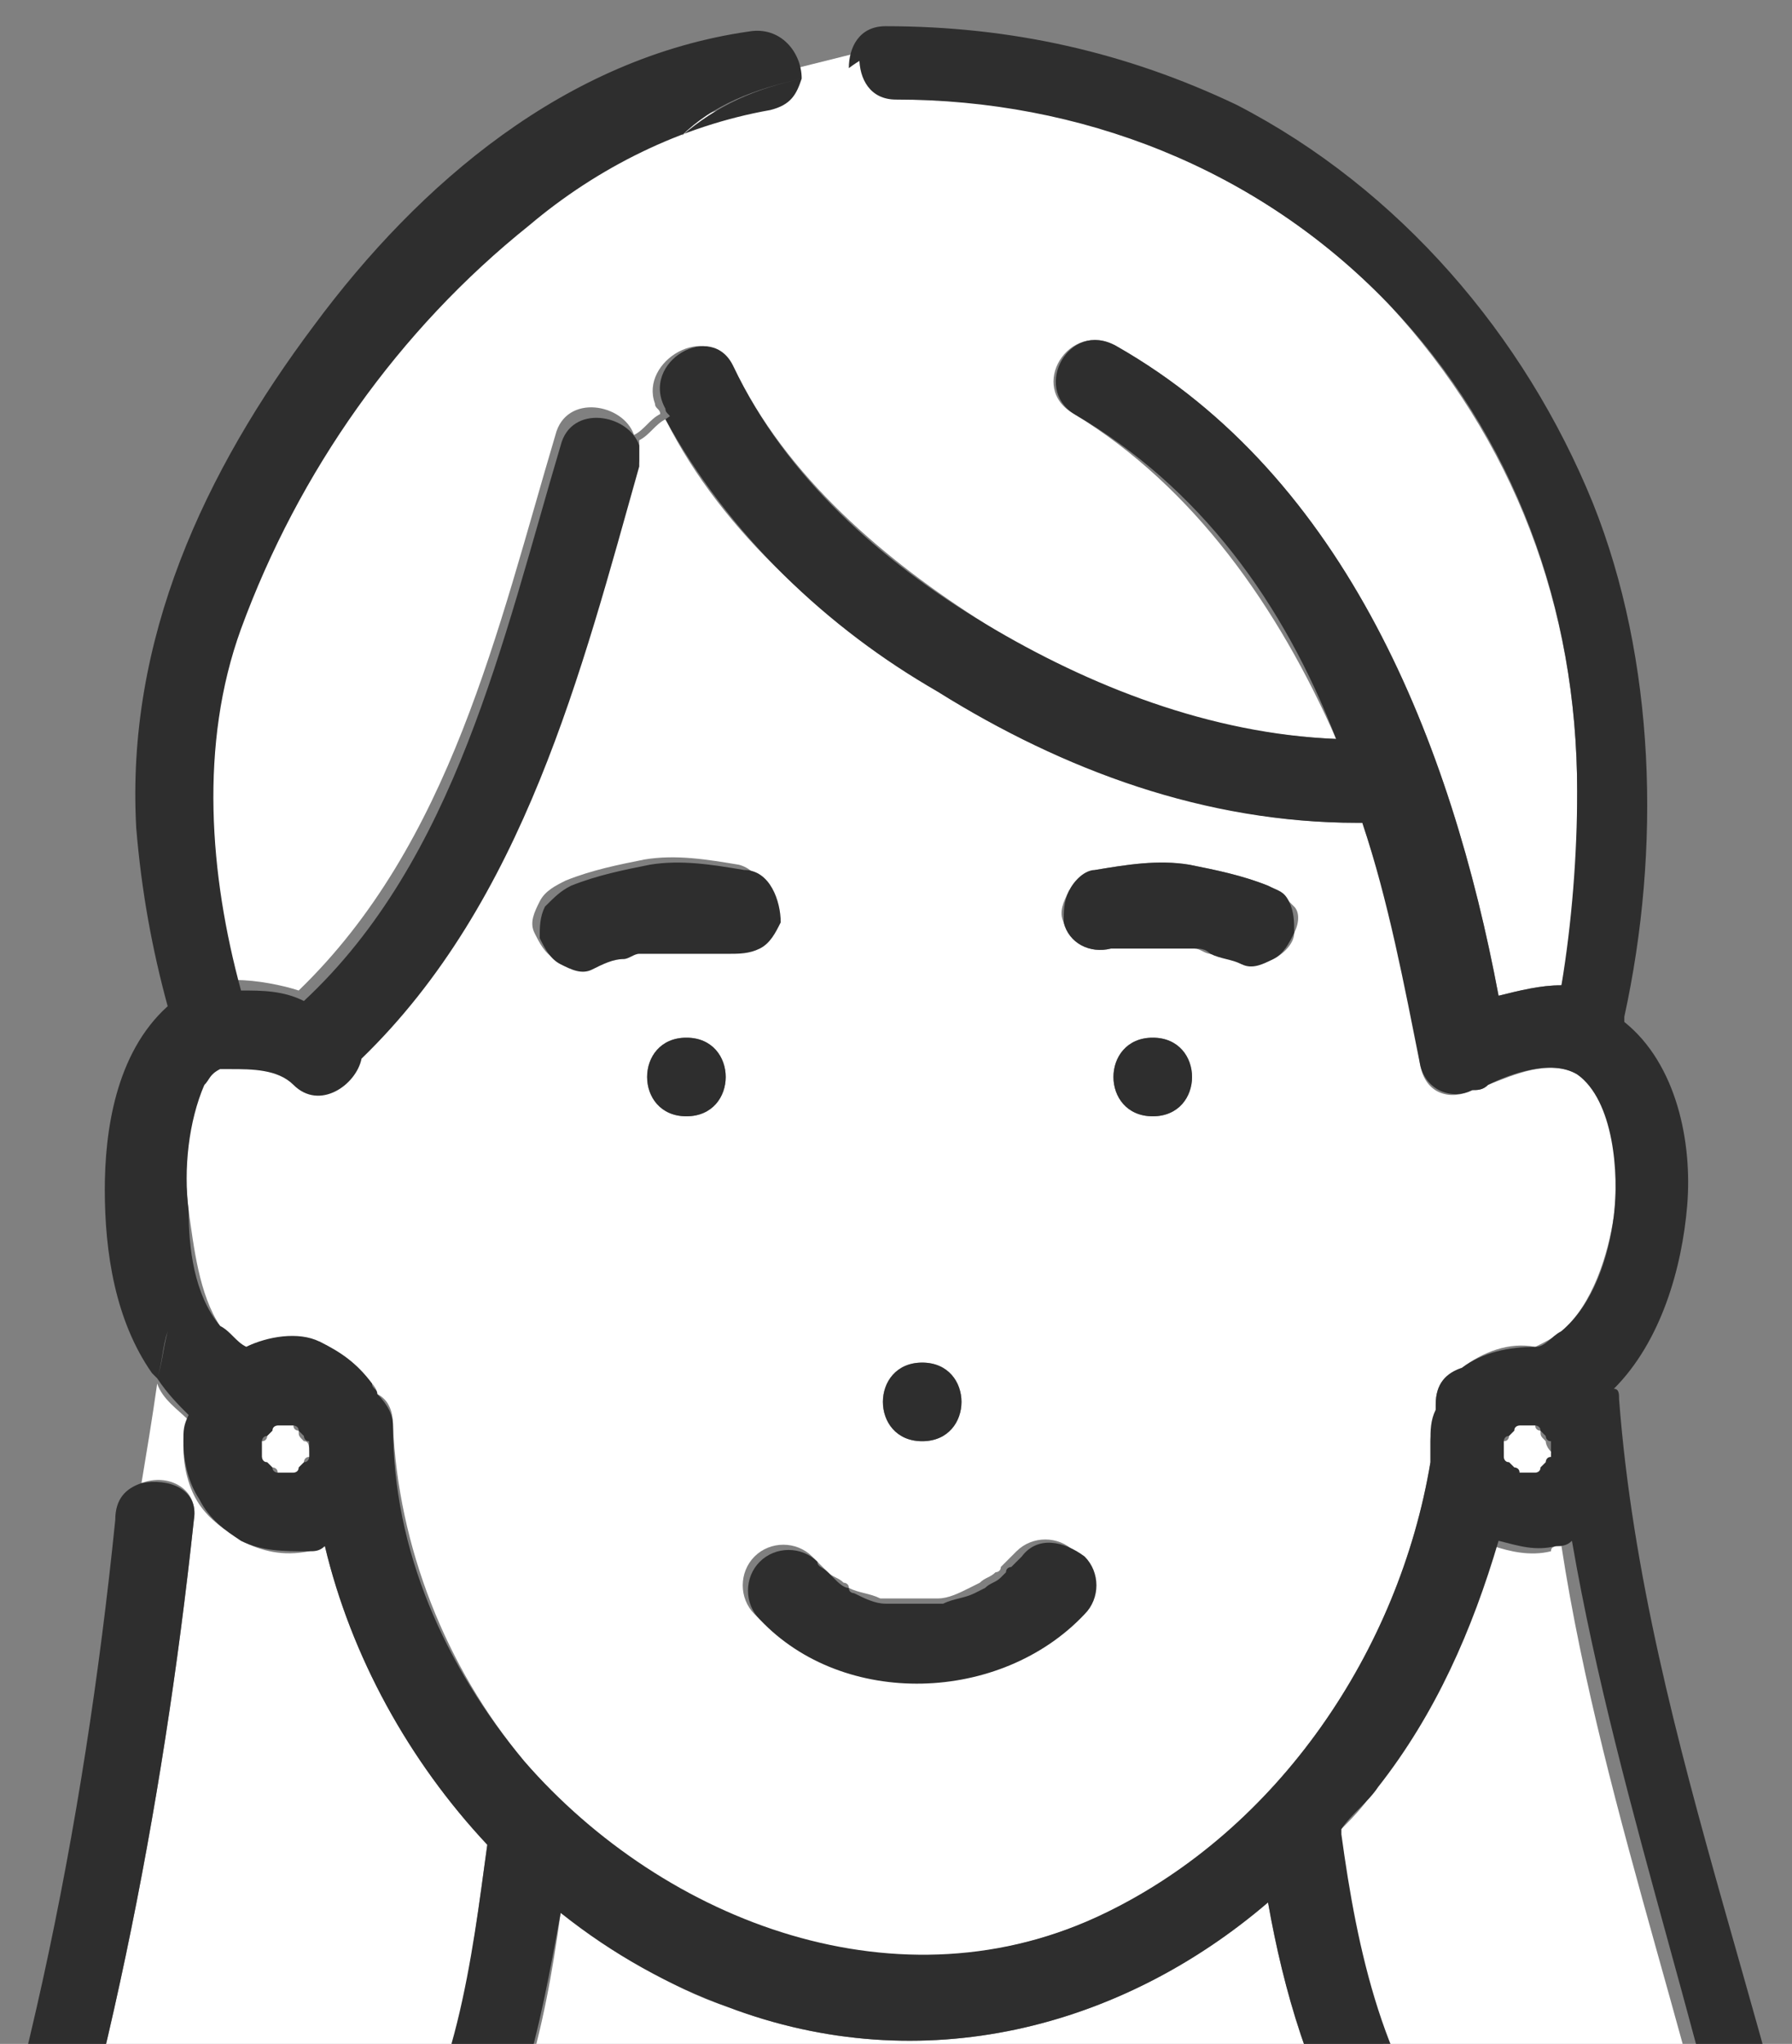 <?xml version="1.0" encoding="utf-8"?>
<!-- Generator: Adobe Illustrator 27.2.0, SVG Export Plug-In . SVG Version: 6.00 Build 0)  -->
<svg version="1.1" id="レイヤー_1" xmlns="http://www.w3.org/2000/svg" xmlns:xlink="http://www.w3.org/1999/xlink" x="0px"
	 y="0px" viewBox="0 0 34.2 39" style="enable-background:new 0 0 34.2 39;" xml:space="preserve">
<rect x="0" y="0" width="34.2" height="39" fill="#808080" stroke="none"/>
<style type="text/css">
	.st0{clip-path:url(#SVGID_00000181059978024243721400000000366095234404797623_);}
	.st1{fill:#FFFFFF;}
	.st2{fill:#33C8E7;}
	.st3{fill:#2E2E2E;}
</style>
<g>
	<defs>
		<rect id="SVGID_1_" x="-0.1" y="-0.1" width="34.4" height="39.2"/>
	</defs>
	<clipPath id="SVGID_00000084514413511841129930000017591095951209436855_">
		<use xlink:href="#SVGID_1_"  style="overflow:visible;"/>
	</clipPath>
	<g style="clip-path:url(#SVGID_00000084514413511841129930000017591095951209436855_);">
		<path class="st1" d="M29.6,29.6c-0.4,0.1-0.8,0-1.1-0.1c-0.5,1.7-1.2,3.3-2.3,4.7c-0.2,0.3-0.4,0.5-0.7,0.8c0,0,0,0.1,0,0.1
			c0.3,2.2,0.8,4.6,2.3,6.3c0.7,0.8,1.6,1.3,2.5,1.8c1,0.5,2,1.1,3,1.6c0.1,0,0.1,0.1,0.2,0.1c-0.9-5.2-2.9-10.2-3.7-15.4
			C29.7,29.5,29.6,29.5,29.6,29.6z"/>
		<path class="st1" d="M25.9,41.2c-0.9-1.5-1.4-3.2-1.7-4.9c-2.8,2.4-6.6,3.4-10.3,2c-1.2-0.4-2.2-1.1-3.2-1.8
			c-0.3,2.2-0.8,4.5-2.2,6.2c-0.6,0.7-1.3,1.3-2.1,1.8c0.1,0.1,0.1,0.2,0.2,0.3c0.5,1.9,1,3.9,1.4,5.9c0.1,0,0.2,0,0.3,0
			c1.1,0.3,2.3,0.6,3.4,0.9c1.7,0.4,3.4,0.8,5.1,1.1c1.2,0.2,2.1,0.2,3.3-0.1c2.7-0.6,5.3-1.4,7.9-2.3c0.5-1.9,0.9-3.7,1.4-5.6
			c0-0.1,0.1-0.2,0.1-0.3c-0.6-0.3-1.1-0.6-1.6-1C27.1,42.8,26.4,42.1,25.9,41.2z"/>
		<path class="st2" d="M17.9,30.5C17.9,30.5,17.9,30.5,17.9,30.5L17.9,30.5z"/>
		<path class="st1" d="M5.9,29.6c-0.5,0.1-0.9,0-1.3-0.2C4.3,29.2,4,29,3.8,28.7c-0.2-0.3-0.3-0.7-0.3-1.1c0-0.2,0.1-0.4,0.1-0.5
			c-0.2-0.2-0.5-0.4-0.6-0.7c-0.1,0.7-0.2,1.3-0.3,1.9c0.5-0.2,1.1,0.1,1,0.7C3.1,34.6,2,40.1,0.2,45.4c0.2-0.1,0.4-0.2,0.7-0.3
			c1.4-0.6,2.8-1.1,4.2-1.8c0.9-0.4,1.7-1,2.3-1.7c1.4-1.8,1.6-4.3,1.9-6.4c-1.5-1.6-2.6-3.6-3.1-5.7C6.1,29.5,6,29.5,5.9,29.6z"/>
		<path class="st1" d="M17.1,1.8c-0.5,0-0.7-0.4-0.7-0.8c-0.4,0.1-0.8,0.2-1.2,0.3c0,0.3-0.2,0.5-0.6,0.6c-1.7,0.3-3.3,1.1-4.6,2.2
			c-2.4,2-4.4,4.7-5.5,7.7c-0.8,2.2-0.6,4.7,0,6.9c0.4,0,0.9,0.1,1.2,0.2c2.9-2.8,3.8-6.9,4.9-10.6c0.2-0.8,1.3-0.6,1.5,0
			c0.2-0.1,0.3-0.3,0.5-0.4c0-0.1-0.1-0.1-0.1-0.2C12.2,6.9,13.5,6.1,14,7c1,2.1,2.9,3.7,4.8,4.9c2,1.3,4.3,2.1,6.7,2.2
			c-1.1-2.5-2.7-4.8-5-6.2c-0.9-0.5-0.1-1.8,0.8-1.3c4.4,2.5,6.4,7.6,7.3,12.4c0.4-0.1,0.8-0.2,1.2-0.2c0.3-1.2,0.3-2.5,0.3-3.7
			c0-3.5-1.2-6.7-3.6-9.3C24,3.2,20.6,1.9,17.1,1.8z"/>
		<path class="st1" d="M30.1,20.5c-0.5-0.3-1.2,0-1.7,0.2c-0.1,0.1-0.2,0.1-0.3,0.1c-0.4,0.2-0.9,0.1-1-0.5
			c-0.2-1.5-0.6-3.1-1.1-4.6c0,0-0.1,0-0.1,0c-2.8,0-5.6-1-8-2.5c-2.1-1.3-4.1-3-5.2-5.2c-0.2,0.1-0.3,0.3-0.5,0.4
			c0,0.1,0,0.2,0,0.4c-1.2,4-2.2,8.4-5.3,11.3c-0.1,0.5-0.8,0.9-1.3,0.5c-0.3-0.3-0.8-0.3-1.2-0.3c-0.1,0-0.1,0-0.2,0c0,0,0,0,0,0
			c0,0,0,0,0,0C4,20.5,4,20.6,3.9,20.7c-0.4,0.7-0.4,1.6-0.3,2.4c0.1,0.7,0.2,1.6,0.6,2.2c0.1,0.2,0.3,0.3,0.5,0.4
			c0.4-0.2,1-0.2,1.4-0.1c0.4,0.2,0.7,0.4,1,0.8c0,0,0.1,0.1,0.1,0.2c0.2,0.1,0.3,0.3,0.3,0.6c0.1,2.3,1,4.6,2.5,6.4
			c2.7,3.2,7.2,4.8,11.1,2.9c3.3-1.6,5.6-5,6.2-8.6c0-0.1,0-0.3,0-0.4c0-0.2,0.1-0.4,0.1-0.6c0,0,0,0,0-0.1c0-0.4,0.2-0.6,0.5-0.7
			c0.4-0.3,0.9-0.5,1.4-0.4c0.2-0.1,0.4-0.2,0.5-0.3c0.6-0.5,0.9-1.5,1-2.2C30.9,22.3,30.9,21,30.1,20.5z M17.6,26c1,0,1,1.5,0,1.5
			C16.6,27.5,16.6,26,17.6,26z M13.1,21.3c-1,0-1-1.5,0-1.5C14.1,19.8,14.1,21.3,13.1,21.3z M13.8,18.1c0,0-0.1,0-0.1,0
			c-0.2,0-0.1,0,0,0c0,0,0,0,0,0c0,0,0,0,0,0c-0.1,0-0.1,0-0.2,0c-0.1,0-0.3,0-0.4,0c-0.1,0-0.2,0-0.4,0c-0.1,0-0.1,0-0.2,0
			c0,0-0.1,0-0.1,0c0,0-0.1,0-0.1,0c-0.1,0-0.1,0-0.2,0c-0.1,0-0.2,0-0.3,0.1c-0.2,0.1-0.4,0.1-0.6,0.2c-0.2,0.1-0.4,0-0.6-0.1
			c-0.2-0.1-0.3-0.3-0.4-0.5c-0.1-0.2,0-0.4,0.1-0.6c0.1-0.2,0.3-0.3,0.5-0.4c0.5-0.2,1-0.3,1.5-0.4c0.6-0.1,1.2,0,1.8,0.1
			c0.4,0.1,0.6,0.6,0.5,0.9c0,0.2-0.2,0.4-0.4,0.5C14.2,18.1,14,18.1,13.8,18.1z M20.6,30.7c-1.6,1.7-4.5,1.8-6.2,0.1
			c-0.3-0.3-0.3-0.8,0-1.1c0.3-0.3,0.8-0.3,1.1,0c0.1,0.1,0.2,0.2,0.2,0.2c0,0,0,0,0,0c0,0,0,0,0,0c0,0,0.1,0.1,0.1,0.1
			c0.1,0.1,0.2,0.1,0.3,0.2c0,0,0.1,0,0.1,0.1c-0.1-0.1,0,0,0,0c0.2,0.1,0.4,0.1,0.6,0.2c0,0,0,0,0.1,0c0,0,0.1,0,0.1,0
			c0.1,0,0.2,0,0.3,0c0.1,0,0.2,0,0.4,0c0,0,0,0,0,0c0.1,0,0.1,0,0.2,0c0.2,0,0.4-0.1,0.6-0.2c0,0,0.2-0.1,0.2-0.1
			c0.1-0.1,0.2-0.1,0.3-0.2c0,0,0.1,0,0.1-0.1c0,0,0.1-0.1,0.1-0.1c0.1-0.1,0.2-0.2,0.2-0.2c0.3-0.3,0.8-0.3,1.1,0
			C20.9,30,20.9,30.4,20.6,30.7z M22,21.3c-1,0-1-1.5,0-1.5C23,19.8,23,21.3,22,21.3z M24.7,17.8c0,0.2-0.2,0.4-0.4,0.5
			c-0.2,0.1-0.4,0.1-0.6,0.1c-0.2-0.1-0.4-0.2-0.6-0.2c-0.1,0-0.2-0.1-0.3-0.1c-0.1,0-0.1,0-0.2,0c0,0,0,0,0,0c0,0-0.1,0-0.1,0
			c-0.1,0-0.1,0-0.2,0c-0.1,0-0.2,0-0.4,0c-0.1,0-0.3,0-0.4,0c0,0-0.1,0-0.1,0c0,0,0,0-0.1,0c0,0,0,0,0,0c0,0-0.1,0-0.1,0
			c-0.4,0.1-0.8-0.1-0.9-0.5c-0.1-0.2,0-0.4,0.1-0.6c0.1-0.1,0.3-0.3,0.5-0.4c0.6-0.1,1.2-0.2,1.8-0.1c0.5,0.1,1,0.2,1.5,0.4
			c0.2,0.1,0.3,0.2,0.5,0.4C24.8,17.4,24.8,17.6,24.7,17.8z"/>
		<path class="st1" d="M8.3,59c-1.3-4.6-2-9.3-3.3-13.8c0,0,0,0,0-0.1c-1,0.5-2.1,0.8-3,1.2c-0.9,0.4-1.8,0.8-2.7,1.2
			c-0.1,0.1-0.2,0.2-0.4,0.2c-1.5,0.7-3,1.6-4.3,2.8c-1.3,1.2-1.9,3.2-2.5,4.9c-0.4,1.2-0.8,2.5-1.1,3.8c-0.1,0.3-0.3,0.5-0.5,0.5
			H9.1c0,0,0,0,0-0.1C8.8,59.5,8.4,59.4,8.3,59z"/>
		<path class="st2" d="M19.7,54.2c-1.3,0.2-2.5,0.1-3.8-0.1c-2.6-0.5-5.1-1.1-7.7-1.8c0.5,2.1,0.9,4.3,1.5,6.4
			c0.2,0.6-0.3,0.9-0.7,0.9c0,0,0,0,0,0.1h17.2c0-0.1,0-0.1,0-0.2c-0.3-0.1-0.5-0.5-0.4-0.9c0.1-0.6,0.3-1.1,0.4-1.7
			c0.4-1.6,0.8-3.3,1.2-4.9c-0.9,0.3-1.8,0.6-2.7,0.8C23.2,53.3,21.5,53.8,19.7,54.2z"/>
		<path class="st1" d="M41.5,53.5c-0.4-0.8-0.8-1.6-1.4-2.2c-0.9-0.9-2-1.6-3.1-2.4c-1.9-1.4-4-2.7-6.1-3.8
			c-0.1,0.6-0.3,1.1-0.4,1.7c-1,4.1-2,8.1-3,12.2c-0.1,0.6-0.7,0.6-1.1,0.5c0,0.1,0,0.1,0,0.2h17c0-0.1,0-0.1-0.1-0.2
			C42.7,57.4,42.3,55.4,41.5,53.5z"/>
		<path class="st3" d="M24.2,16.9c-0.5-0.2-1-0.3-1.5-0.4c-0.6-0.1-1.2,0-1.8,0.1c-0.2,0-0.4,0.2-0.5,0.4c-0.1,0.2-0.1,0.4-0.1,0.6
			c0.1,0.4,0.5,0.6,0.9,0.5c0,0,0.1,0,0.1,0c0,0,0,0,0,0c0,0,0.1,0,0.1,0c0,0,0.1,0,0.1,0c0.1,0,0.3,0,0.4,0c0.1,0,0.2,0,0.4,0
			c0.1,0,0.1,0,0.2,0c0,0,0.1,0,0.1,0c0,0,0,0,0,0c0.1,0,0.1,0,0.2,0c0.1,0,0.2,0,0.3,0.1c0.2,0.1,0.4,0.1,0.6,0.2
			c0.2,0.1,0.4,0,0.6-0.1c0.2-0.1,0.3-0.3,0.4-0.5c0-0.2,0-0.4-0.1-0.6C24.5,17,24.4,17,24.2,16.9z"/>
		<path class="st3" d="M14.2,16.6c-0.6-0.1-1.2-0.2-1.8-0.1c-0.5,0.1-1,0.2-1.5,0.4c-0.2,0.1-0.3,0.2-0.5,0.4
			c-0.1,0.2-0.1,0.4-0.1,0.6c0.1,0.2,0.2,0.4,0.4,0.5c0.2,0.1,0.4,0.2,0.6,0.1c0.2-0.1,0.4-0.2,0.6-0.2c0.1,0,0.2-0.1,0.3-0.1
			c0.1,0,0.1,0,0.2,0c0,0,0,0,0.1,0c0,0,0.1,0,0.1,0c0.1,0,0.1,0,0.2,0c0.1,0,0.2,0,0.4,0c0.1,0,0.3,0,0.4,0c0.1,0,0.1,0,0.2,0
			c0,0,0,0,0,0c0,0,0.1,0,0.1,0c0.2,0,0.4,0,0.6-0.1c0.2-0.1,0.3-0.3,0.4-0.5C14.9,17.2,14.7,16.6,14.2,16.6z"/>
		<path class="st3" d="M13.7,18C13.7,18,13.7,18,13.7,18C13.6,18,13.5,18,13.7,18z"/>
		<path class="st3" d="M22,19.8c-1,0-1,1.5,0,1.5C23,21.3,23,19.8,22,19.8z"/>
		<path class="st3" d="M17.6,26c-1,0-1,1.5,0,1.5C18.6,27.5,18.6,26,17.6,26z"/>
		<path class="st3" d="M19.5,29.7c-0.1,0.1-0.2,0.2-0.2,0.2c0,0-0.1,0-0.1,0.1c0,0-0.1,0.1-0.1,0.1c-0.1,0.1-0.2,0.1-0.3,0.2
			c0,0-0.2,0.1-0.2,0.1c-0.2,0.1-0.4,0.1-0.6,0.2c-0.1,0-0.1,0-0.2,0c0,0,0,0,0,0c-0.1,0-0.2,0-0.4,0c-0.1,0-0.2,0-0.3,0
			c0,0-0.1,0-0.1,0c0,0,0,0-0.1,0c-0.2,0-0.4-0.1-0.6-0.2c0,0-0.2-0.1,0,0c0,0-0.1,0-0.1-0.1c-0.1,0-0.2-0.1-0.3-0.2
			c0,0-0.1-0.1-0.1-0.1c0,0,0,0,0,0c0,0,0,0,0,0c-0.1-0.1-0.2-0.1-0.2-0.2c-0.3-0.3-0.8-0.3-1.1,0c-0.3,0.3-0.3,0.8,0,1.1
			c1.6,1.7,4.6,1.6,6.2-0.1c0.3-0.3,0.3-0.8,0-1.1C20.3,29.4,19.8,29.3,19.5,29.7z M17.9,30.5C17.9,30.5,17.9,30.5,17.9,30.5
			C17.9,30.5,17.9,30.5,17.9,30.5z"/>
		<path class="st3" d="M13.1,19.8c-1,0-1,1.5,0,1.5C14.1,21.3,14.1,19.8,13.1,19.8z"/>
		<path class="st3" d="M-9.5,59.6h-0.4C-9.7,59.6-9.6,59.6-9.5,59.6z"/>
		<path class="st3" d="M44.6,59.6h-1.3C43.5,60.2,44.3,60.1,44.6,59.6z"/>
		<path class="st3" d="M43.2,53.8c-0.3-0.9-0.7-1.8-1.3-2.5c-0.6-0.9-1.4-1.5-2.2-2.1c-1.4-1.1-2.9-2.2-4.5-3.2
			c-0.9-6.5-3.8-12.7-4.3-19.3c0-0.1,0-0.2-0.1-0.2c0,0,0,0,0,0c0.9-0.9,1.3-2.3,1.4-3.5c0.1-1.2-0.2-2.7-1.2-3.5c0,0,0-0.1,0-0.1
			c0.7-3.2,0.6-6.8-0.6-9.8c-1.3-3.2-3.7-6-6.8-7.6c-2.1-1-4.3-1.5-6.7-1.5c-0.5,0-0.7,0.4-0.7,0.8C16.6,1,16.8,1,17,0.9
			C16.8,1,16.6,1,16.4,1.1c0,0.4,0.2,0.8,0.7,0.8c3.5,0,6.9,1.3,9.4,3.9c2.4,2.5,3.6,5.8,3.6,9.3c0,1.2-0.1,2.5-0.3,3.7
			c-0.4,0-0.8,0.1-1.2,0.2c-0.9-4.8-2.9-9.9-7.3-12.4c-0.9-0.5-1.6,0.8-0.8,1.3c2.4,1.4,4,3.6,5,6.2c-2.4-0.1-4.7-1-6.7-2.2
			C16.8,10.7,15,9.1,14,7c-0.4-0.9-1.8-0.1-1.3,0.8c0,0.1,0.1,0.1,0.1,0.2c0.2-0.2,0.5-0.3,0.7-0.4C13.2,7.6,13,7.8,12.7,8
			c1.2,2.2,3.1,4,5.2,5.2c2.4,1.5,5.1,2.5,8,2.5c0,0,0.1,0,0.1,0c0.5,1.5,0.8,3.1,1.1,4.6c0.1,0.5,0.6,0.7,1,0.5
			c0.1,0,0.2,0,0.3-0.1c0.4-0.2,1.2-0.5,1.7-0.2c0.7,0.5,0.8,1.9,0.7,2.7c-0.1,0.8-0.4,1.7-1,2.2c-0.2,0.1-0.3,0.3-0.5,0.3
			c-0.5,0-1,0.1-1.4,0.4c-0.3,0.1-0.5,0.3-0.5,0.7c0,0,0,0,0,0.1c-0.1,0.2-0.1,0.4-0.1,0.6c0,0.1,0,0.3,0,0.4
			c-0.6,3.6-2.9,7-6.2,8.6c-3.9,1.9-8.4,0.2-11.1-2.9c-1.5-1.8-2.5-4-2.5-6.4c0-0.2-0.1-0.4-0.3-0.6c0-0.1-0.1-0.1-0.1-0.2
			c-0.3-0.4-0.6-0.6-1-0.8c-0.4-0.2-1-0.1-1.4,0.1c-0.2-0.1-0.3-0.3-0.5-0.4c-0.5-0.6-0.6-1.5-0.6-2.2c-0.1-0.8,0-1.7,0.3-2.4
			C4,20.6,4,20.5,4.2,20.4c0,0,0,0,0,0c0,0,0,0,0,0c0.1,0,0.1,0,0.2,0c0.4,0,0.9,0,1.2,0.3c0.5,0.5,1.2,0,1.3-0.5
			c3.1-3,4.2-7.4,5.3-11.3c0-0.1,0-0.3,0-0.4c-0.6,0.5-1.1,1.1-1.4,1.7c0.3-0.6,0.8-1.2,1.4-1.7c-0.2-0.6-1.3-0.8-1.5,0
			c-1.1,3.7-2,7.9-4.9,10.6c-0.4-0.2-0.8-0.2-1.2-0.2c-0.6-2.2-0.8-4.7,0-6.9c1.1-3,3-5.7,5.5-7.7c1.3-1.1,2.9-1.9,4.6-2.2
			c0.4-0.1,0.5-0.3,0.6-0.6c-0.9,0.2-1.6,0.5-2.3,1.1c0.6-0.6,1.4-0.9,2.3-1.1c0-0.5-0.4-1-1-0.9C10.8,1.1,8,3.5,6,6.2
			c-2.1,2.8-3.6,6-3.4,9.6c0.1,1.2,0.3,2.3,0.6,3.4c0,0,0,0,0,0C2.2,20.1,2,21.6,2,22.7c0,1.2,0.2,2.5,0.9,3.5c0,0,0.1,0.1,0.1,0.1
			c0.1-0.3,0.1-0.6,0.2-0.9C3.1,25.8,3.1,26,3,26.3c0.2,0.3,0.4,0.5,0.6,0.7c-0.1,0.2-0.1,0.3-0.1,0.5c0,0.4,0.1,0.8,0.3,1.1
			C4,29,4.3,29.2,4.6,29.4c0.4,0.2,0.8,0.2,1.3,0.2c0.1,0,0.2,0,0.3-0.1c0.5,2.1,1.6,4.1,3.1,5.7c-0.3,2.2-0.6,4.7-1.9,6.4
			c-0.6,0.8-1.4,1.3-2.3,1.7c-1.4,0.6-2.8,1.2-4.2,1.8c-0.2,0.1-0.4,0.2-0.7,0.3C2,40.1,3.1,34.6,3.7,29c0.1-0.6-0.5-0.8-1-0.7
			c-0.1,0.9-0.3,1.8-0.5,2.8c0.3-1,0.4-1.9,0.5-2.8c-0.3,0.1-0.5,0.3-0.5,0.7c-0.6,5.9-1.8,11.8-3.9,17.3c-1.6,0.8-3.2,1.7-4.5,2.9
			c-1.5,1.3-2.2,3.3-2.8,5.1c-0.5,1.4-1,2.9-1.3,4.4c-0.1,0.5,0.2,0.8,0.6,0.9h0.4c0.2-0.1,0.4-0.2,0.5-0.5c0.3-1.3,0.7-2.5,1.1-3.8
			c0.6-1.6,1.2-3.7,2.5-4.9c1.3-1.2,2.7-2,4.3-2.8c0.1,0,0.3-0.1,0.4-0.2C0.2,47,1.1,46.7,2,46.3c1-0.4,2-0.8,3-1.2c0,0,0,0,0,0.1
			c1.3,4.6,2,9.3,3.3,13.8c0.3,1,1.7,0.5,1.5-0.4c-0.6-2.1-1.1-4.2-1.5-6.4c2.5,0.7,5.1,1.3,7.7,1.8c1.3,0.2,2.5,0.4,3.8,0.1
			c1.7-0.3,3.5-0.8,5.1-1.4c0.9-0.3,1.8-0.5,2.7-0.8c-0.4,1.6-0.8,3.3-1.2,4.9c-0.1,0.6-0.3,1.1-0.4,1.7c-0.2,1,1.2,1.4,1.5,0.4
			c1-4.1,2-8.1,3-12.2c0.1-0.6,0.3-1.1,0.4-1.7c2.1,1.1,4.1,2.4,6.1,3.8c1,0.8,2.1,1.5,3.1,2.4c0.6,0.6,1.1,1.4,1.4,2.2
			c0.9,1.9,1.3,4,1.8,6c0,0.1,0,0.1,0.1,0.2h1.3c0.1-0.2,0.1-0.3,0.1-0.6C44.3,57.2,43.9,55.5,43.2,53.8z M5.9,27.7c0,0,0,0.1,0,0.1
			c0,0,0,0.1-0.1,0.1c0,0,0,0-0.1,0.1c0,0-0.1,0-0.1,0.1c0,0-0.1,0-0.1,0c0,0-0.1,0-0.1,0c0,0-0.1,0-0.1,0c0,0-0.1,0-0.1-0.1
			c0,0,0,0-0.1-0.1c0,0,0-0.1-0.1-0.1c0,0,0-0.1,0-0.1c0,0,0-0.1,0-0.1c0,0,0-0.1,0-0.1c0,0,0-0.1,0.1-0.1c0,0,0,0,0.1-0.1
			c0,0,0.1,0,0.1-0.1c0,0,0.1,0,0.1,0c0,0,0.1,0,0.1,0c0,0,0.1,0,0.1,0c0,0,0.1,0,0.1,0.1c0,0,0,0,0.1,0.1c0,0,0,0.1,0.1,0.1
			C5.9,27.5,5.9,27.6,5.9,27.7C5.9,27.6,5.9,27.7,5.9,27.7C5.9,27.7,5.9,27.7,5.9,27.7z M28.7,27.6c0,0,0-0.1,0-0.1
			c0,0,0-0.1,0.1-0.1c0,0,0,0,0.1-0.1c0,0,0.1,0,0.1-0.1c0,0,0.1,0,0.1,0c0,0,0.1,0,0.1,0c0,0,0.1,0,0.1,0c0,0,0.1,0,0.1,0.1
			c0,0,0,0,0.1,0.1c0,0,0,0.1,0.1,0.1c0,0,0,0.1,0,0.1c0,0,0,0,0,0c0,0,0,0,0,0c0,0,0,0.1,0,0.1c0,0,0,0.1-0.1,0.1c0,0,0,0-0.1,0.1
			c0,0-0.1,0-0.1,0.1c0,0-0.1,0-0.1,0c0,0-0.1,0-0.1,0c0,0-0.1,0-0.1,0c0,0-0.1,0-0.1-0.1c0,0,0,0-0.1-0.1c0,0,0-0.1-0.1-0.1
			c0,0,0-0.1,0-0.1C28.7,27.7,28.7,27.6,28.7,27.6z M29.4,44.7c-0.5,1.9-0.9,3.7-1.4,5.6c-2.6,0.9-5.2,1.7-7.9,2.3
			c-1.2,0.3-2.1,0.3-3.3,0.1c-1.7-0.3-3.4-0.7-5.1-1.1c-1.1-0.3-2.3-0.6-3.4-0.9c-0.1,0-0.2,0-0.3,0c-0.4-2-0.9-3.9-1.4-5.9
			c0-0.1-0.1-0.2-0.2-0.3c0.8-0.5,1.5-1,2.1-1.8c1.4-1.8,1.8-4,2.2-6.2c1,0.8,2.1,1.4,3.2,1.8c3.7,1.4,7.5,0.4,10.3-2
			c0.3,1.7,0.8,3.4,1.7,4.9c0.5,0.9,1.2,1.6,2,2.2c0.5,0.4,1.1,0.7,1.6,1C29.5,44.5,29.4,44.5,29.4,44.7z M33.4,44.7
			c-1-0.6-2-1.1-3-1.6c-0.9-0.5-1.8-1-2.5-1.8c-1.5-1.7-2-4.1-2.3-6.3c0,0,0-0.1,0-0.1c0.2-0.3,0.5-0.5,0.7-0.8
			c1.1-1.4,1.8-3,2.3-4.7c0.4,0.1,0.7,0.2,1.1,0.1c0.1,0,0.2,0,0.3-0.1c0.9,5.2,2.8,10.2,3.7,15.4C33.5,44.8,33.4,44.8,33.4,44.7z"
			/>
		<path class="st1" d="M5.8,27.5C5.8,27.5,5.8,27.4,5.8,27.5c-0.1-0.1-0.1-0.1-0.1-0.2c0,0-0.1,0-0.1-0.1c0,0-0.1,0-0.1,0
			c0,0-0.1,0-0.1,0c0,0-0.1,0-0.1,0c0,0-0.1,0-0.1,0.1c0,0,0,0-0.1,0.1c0,0,0,0.1-0.1,0.1c0,0,0,0.1,0,0.1c0,0,0,0.1,0,0.1
			c0,0,0,0.1,0,0.1c0,0,0,0.1,0.1,0.1c0,0,0,0,0.1,0.1c0,0,0.1,0,0.1,0.1c0,0,0.1,0,0.1,0c0,0,0.1,0,0.1,0c0,0,0.1,0,0.1,0
			c0,0,0.1,0,0.1-0.1c0,0,0,0,0.1-0.1c0,0,0-0.1,0.1-0.1c0,0,0-0.1,0-0.1c0,0,0,0,0,0c0,0,0,0,0,0C5.9,27.6,5.9,27.5,5.8,27.5z"/>
		<path class="st1" d="M29.5,27.5C29.5,27.5,29.5,27.4,29.5,27.5c-0.1-0.1-0.1-0.1-0.1-0.2c0,0-0.1,0-0.1-0.1c0,0-0.1,0-0.1,0
			c0,0-0.1,0-0.1,0c0,0-0.1,0-0.1,0c0,0-0.1,0-0.1,0.1c0,0,0,0-0.1,0.1c0,0,0,0.1-0.1,0.1c0,0,0,0.1,0,0.1c0,0,0,0.1,0,0.1
			c0,0,0,0.1,0,0.1c0,0,0,0.1,0.1,0.1c0,0,0,0,0.1,0.1c0,0,0.1,0,0.1,0.1c0,0,0.1,0,0.1,0c0,0,0.1,0,0.1,0c0,0,0.1,0,0.1,0
			c0,0,0.1,0,0.1-0.1c0,0,0,0,0.1-0.1c0,0,0-0.1,0.1-0.1c0,0,0-0.1,0-0.1c0,0,0,0,0,0c0,0,0,0,0,0C29.5,27.6,29.5,27.5,29.5,27.5z"
			/>
	</g>
</g>
</svg>
